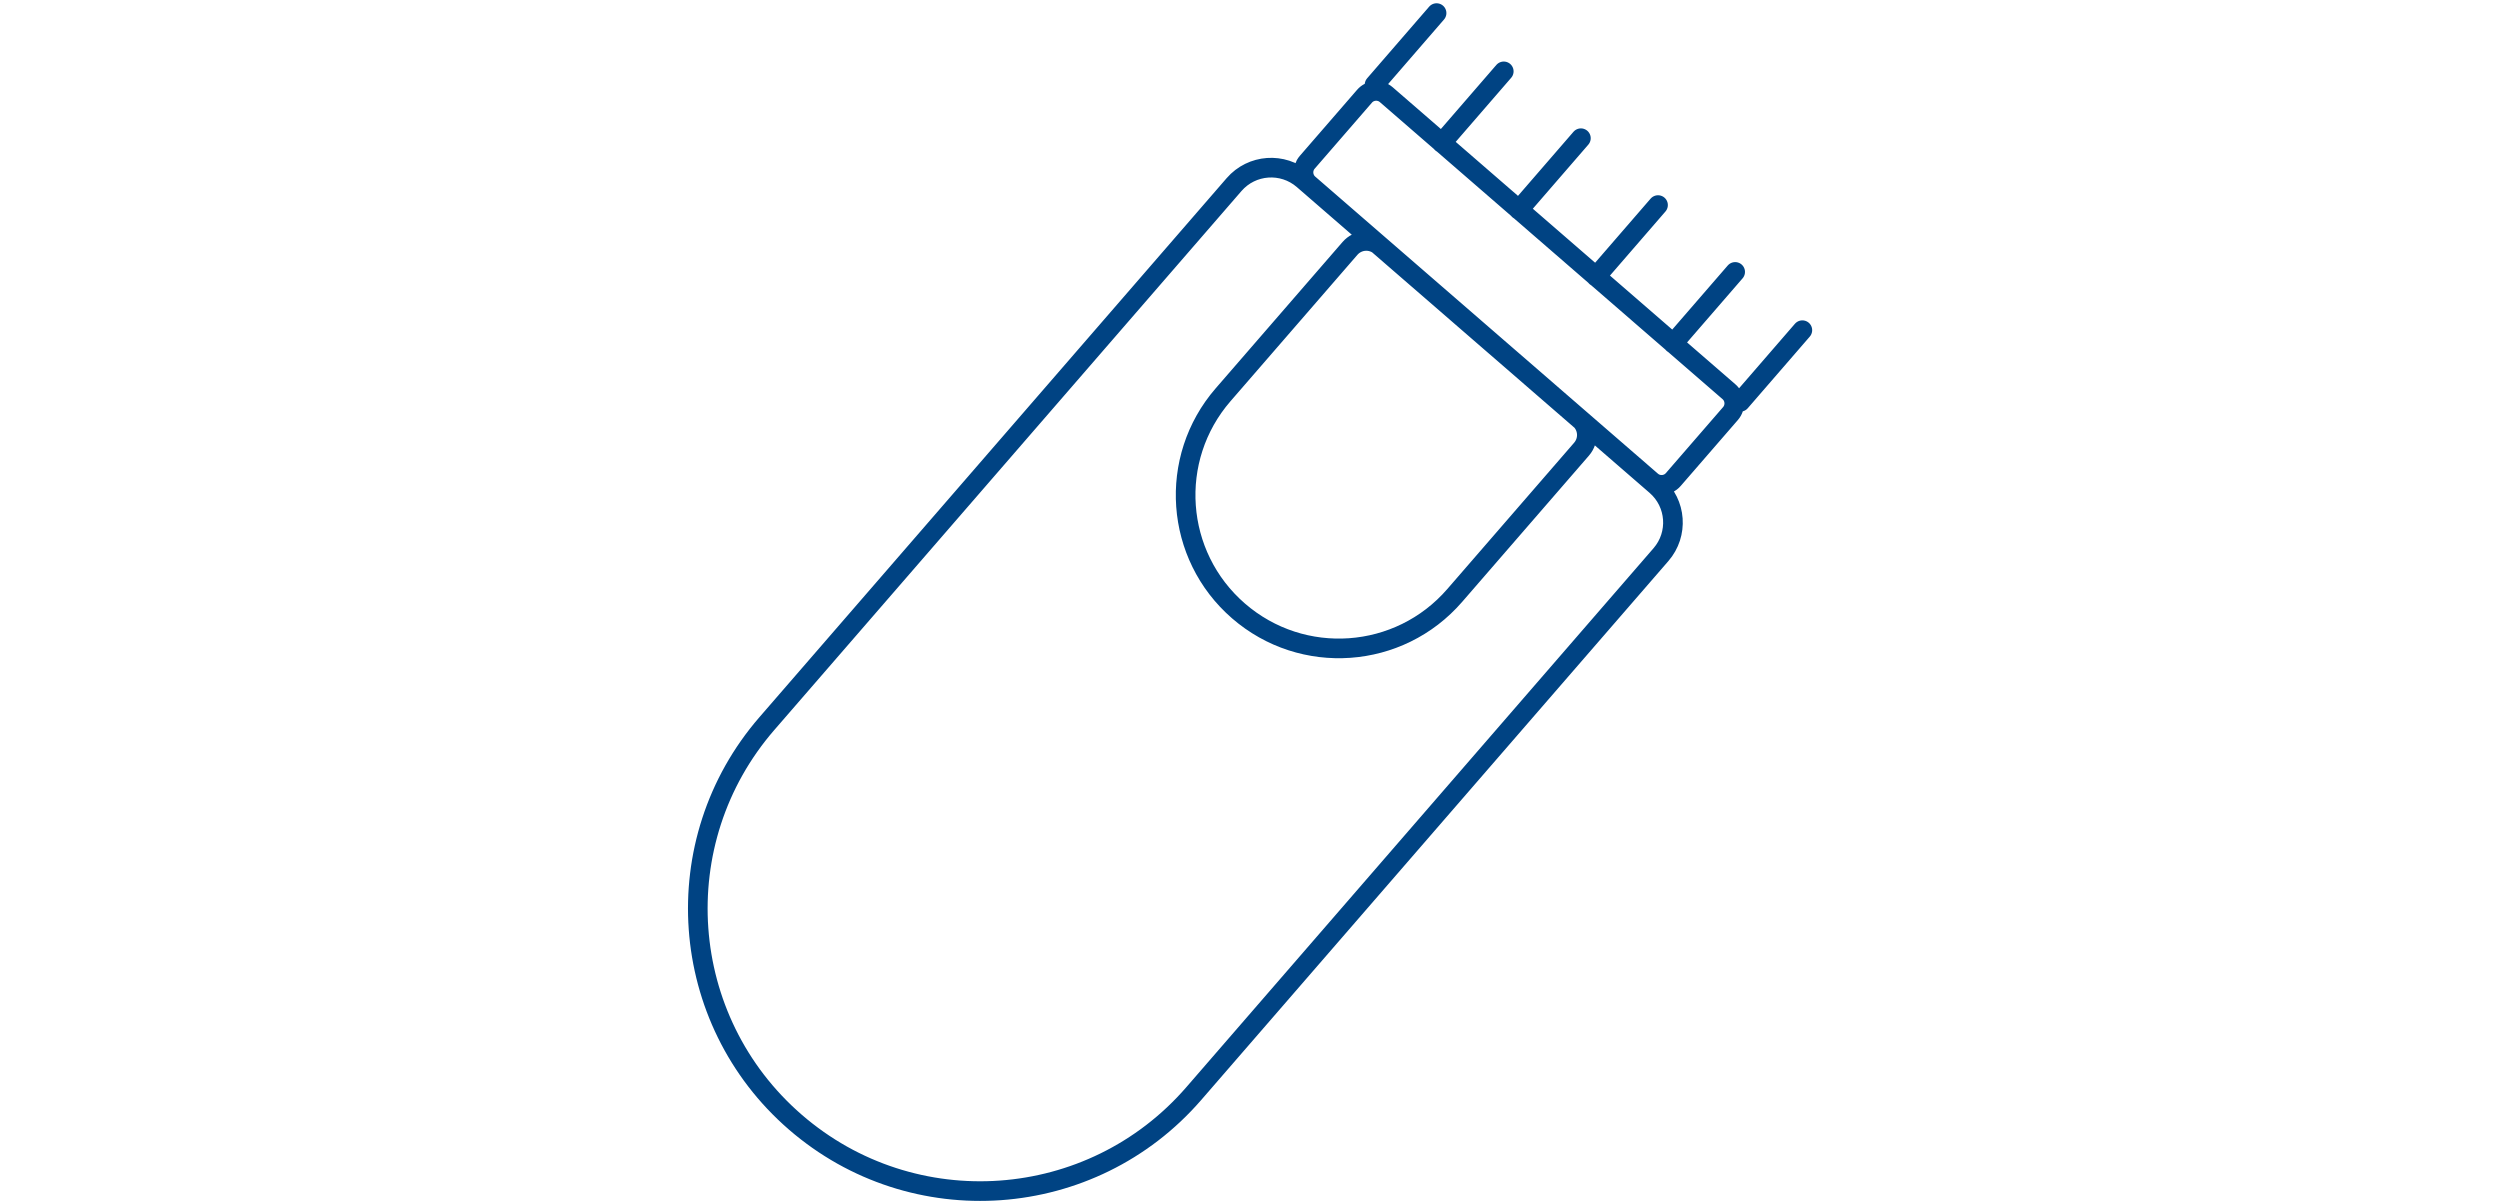 <svg width="191" height="92" viewBox="0 0 191 92" fill="none" xmlns="http://www.w3.org/2000/svg">
<path d="M114.888 5.452L110.148 10.926M120.781 10.559L116.041 16.033M126.674 15.667L121.934 21.141M132.567 20.774L127.826 26.247M137.7 25.226L132.96 30.7M109.755 1L105.015 6.474M126.899 42.372L91.2 83.555C83.394 92.56 69.761 93.532 60.757 85.727C51.752 77.921 50.78 64.289 58.586 55.285L94.284 14.101C95.64 12.538 98.004 12.369 99.568 13.725L126.522 37.089C128.085 38.445 128.254 40.809 126.899 42.372ZM120.829 34.317L111.137 45.498C106.899 50.386 99.51 50.913 94.622 46.676C89.734 42.438 89.207 35.05 93.444 30.161L103.137 18.98C103.737 18.288 104.772 18.214 105.464 18.814L120.663 31.989C121.356 32.589 121.43 33.624 120.829 34.317ZM127.837 36.638L132.212 31.591C132.638 31.099 132.585 30.355 132.094 29.929L105.911 7.233C105.419 6.807 104.675 6.86 104.249 7.352L99.874 12.398C99.448 12.89 99.501 13.634 99.993 14.06L126.175 36.756C126.667 37.183 127.411 37.129 127.837 36.638Z" stroke="#004383" stroke-width="1.5" stroke-linecap="round" stroke-linejoin="round"/>
</svg>
